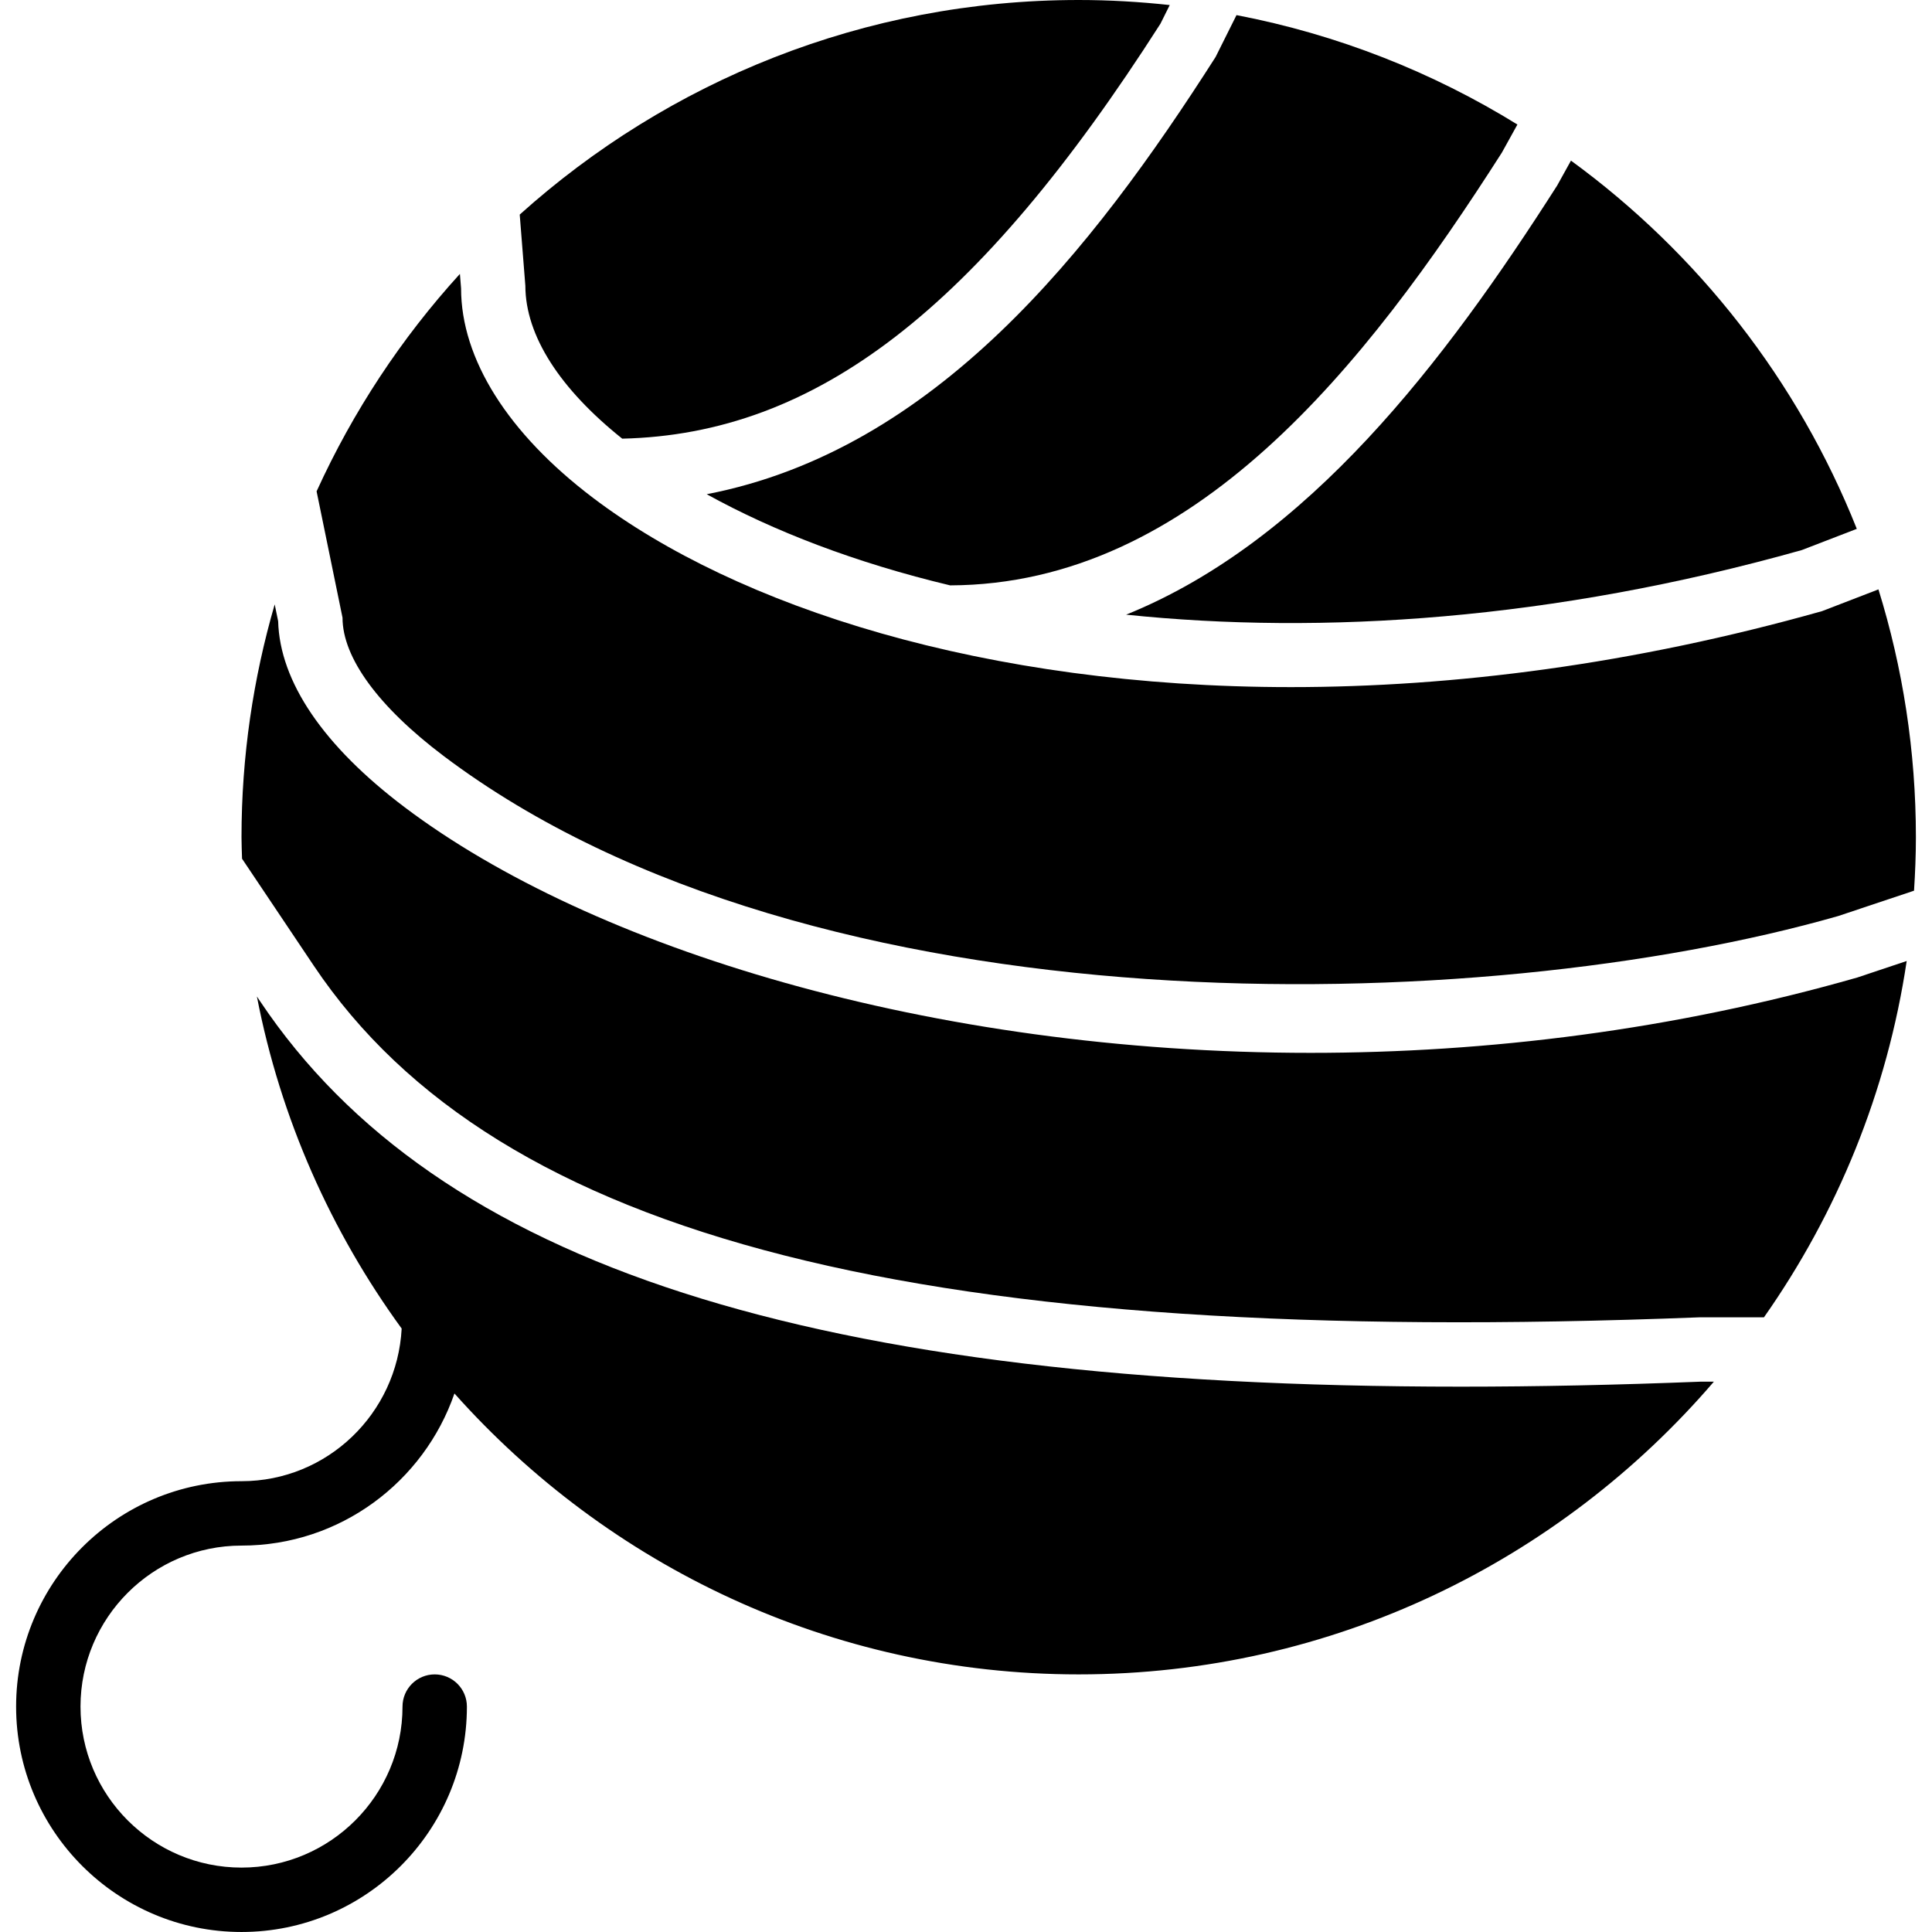<?xml version="1.0" encoding="iso-8859-1"?>
<!-- Uploaded to: SVG Repo, www.svgrepo.com, Generator: SVG Repo Mixer Tools -->
<svg fill="#000000" height="800px" width="800px" version="1.1" id="Layer_1" xmlns="http://www.w3.org/2000/svg" xmlns:xlink="http://www.w3.org/1999/xlink" 
	 viewBox="0 0 512.001 512.001" xml:space="preserve">
<g>
	<g>
		<g>
			<path d="M187.287,130.972c17.801,9.839,39.492,18.185,64.512,24.158c64.427-0.213,110.063-58.078,146.219-114.697l4.113-7.432
				C379.654,19.117,354.515,9.15,327.686,4.005l-5.538,11.093C289.201,66.716,247.746,119.281,187.287,130.972z"/>
			<path d="M347.309,279.018c-100.787,0-190.652-27.827-240.017-65.05c-21.555-16.256-33.143-33.297-33.579-49.348l-0.913-4.454
				c-5.692,19.601-8.798,40.286-8.798,61.705c0,1.911,0.094,3.797,0.145,5.7l18.995,28.331
				c48.606,72.559,161.869,101.257,367.241,93.201h17.084c19.362-27.563,32.649-59.682,37.828-94.43l-13.09,4.378
				C443.531,272.976,394.234,279.018,347.309,279.018z"/>
			<path d="M497.808,156.193l-14.933,5.76c-50.065,14.114-97.604,20.139-140.757,20.139c-81.169,0-146.859-21.299-184.951-50.15
				c-22.554-17.084-34.978-36.804-34.978-55.526l-0.307-3.831c-15.497,17.007-28.331,36.446-37.982,57.626l6.869,33.476
				c0,10.607,9.515,23.62,26.803,36.659c98.244,74.069,275.251,69.393,369.579,42.411l20.087-6.716
				c0.299-4.693,0.495-9.412,0.495-14.174C507.733,199.014,504.251,176.955,497.808,156.193z"/>
			<path d="M387.159,367.48c-172.083,0-271.394-32.222-318.191-102.076l-0.887-1.323c6.263,32.393,19.635,62.268,38.366,88.004
				c-1.186,22.477-19.678,40.448-42.445,40.448c-32.93,0-59.733,26.795-59.733,59.733c0,32.939,26.803,59.733,59.733,59.733
				c32.93,0,59.733-26.795,59.733-59.733c0-4.71-3.814-8.533-8.533-8.533s-8.533,3.823-8.533,8.533
				c0,23.526-19.14,42.667-42.667,42.667c-23.526,0-42.667-19.14-42.667-42.667c0-23.526,19.14-42.667,42.667-42.667
				c26.129,0,48.341-16.896,56.431-40.311c40.644,45.585,99.686,74.445,165.436,74.445c67.277,0,127.607-30.14,168.329-77.577
				h-3.482C428.52,367.037,407.332,367.48,387.159,367.48z"/>
			<path d="M164.894,116.25c51.345-1.195,94.208-34.227,142.635-109.961l2.466-4.949C302.067,0.478,294.02,0,285.871,0
				c-56.892,0-108.834,21.538-148.139,56.866l1.493,18.876C139.251,88.969,148.39,103.057,164.894,116.25z"/>
			<path d="M298.436,162.894c51.951,5.393,113.084,1.459,179.055-17.118l14.583-5.623c-15.616-39.262-42.095-73.037-75.75-97.587
				l-3.652,6.588C382.729,96.078,346.59,143.412,298.436,162.894z"/>
		</g>
	</g>
</g>
</svg>